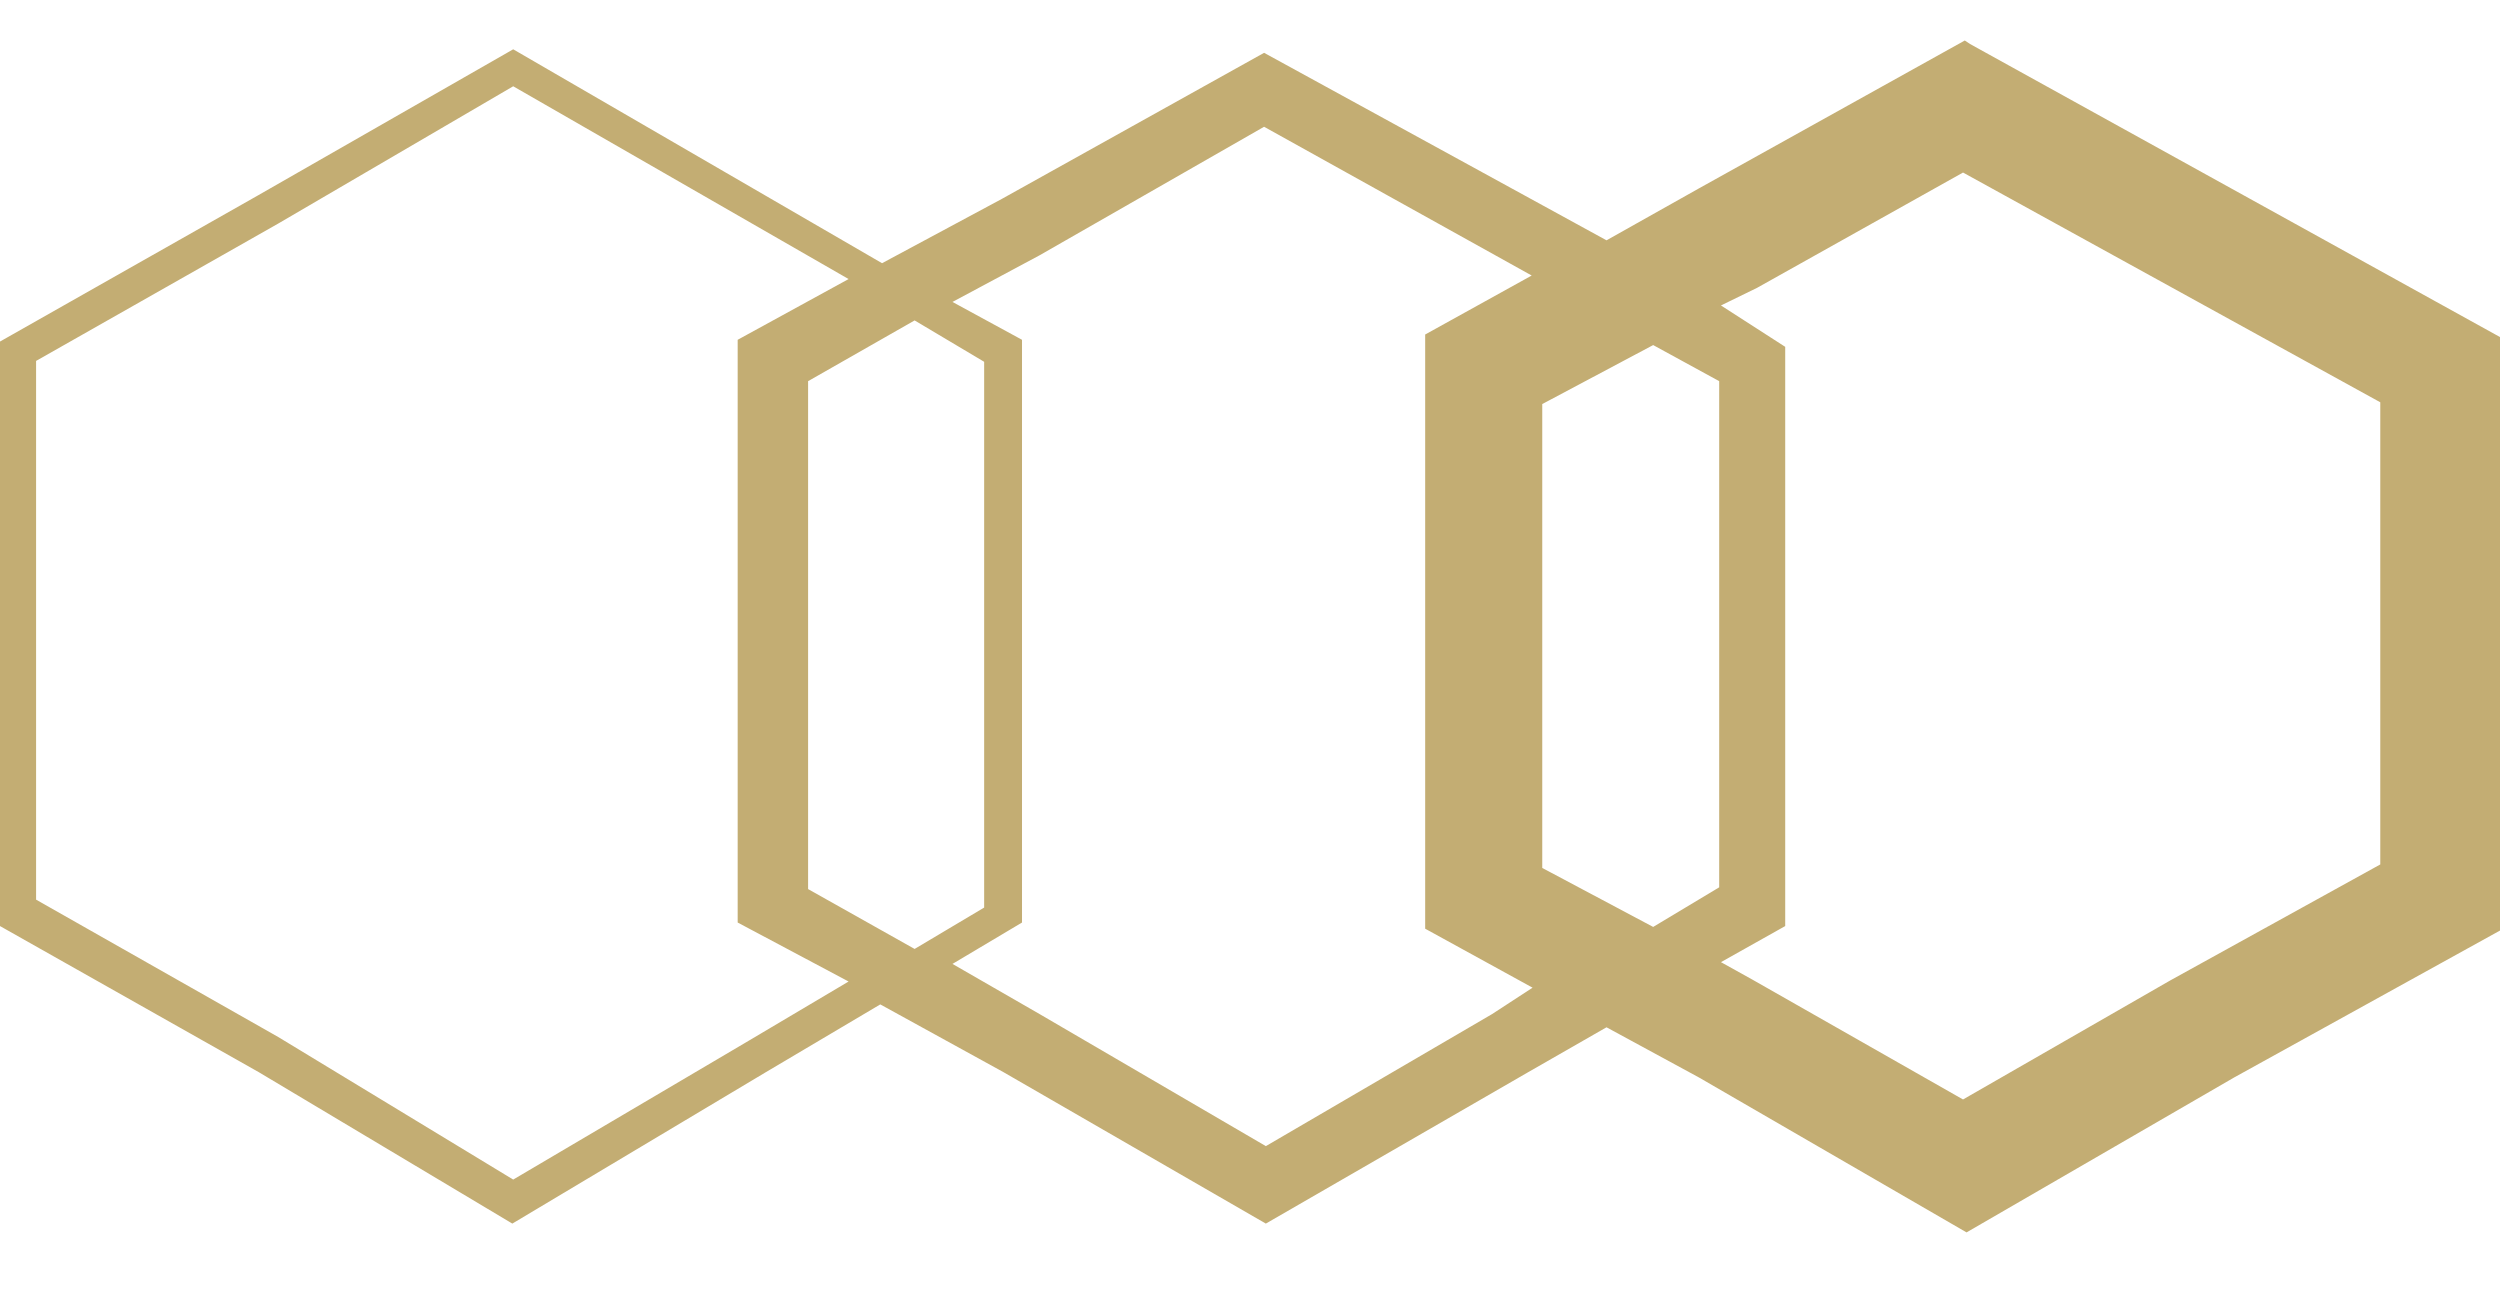 <?xml version="1.0" encoding="utf-8"?>
<!-- Generator: Adobe Illustrator 27.9.6, SVG Export Plug-In . SVG Version: 9.03 Build 54986)  -->
<svg version="1.1" id="Camada_1" xmlns="http://www.w3.org/2000/svg" xmlns:xlink="http://www.w3.org/1999/xlink" x="0px" y="0px"
	 viewBox="0 0 284 147" style="enable-background:new 0 0 284 147;" xml:space="preserve">
<style type="text/css">
	.st0{fill:#C3AD73;}
</style>
<path class="st0" d="M223.8,5l-0.6-0.4L193,21.4l-10.5,5.9L143.6,6l-29.8,16.6l-13.6,7.3L58.3,5.6l-29,16.6L0,38.8v66.4l29.4,16.6
	l28.8,17.2l28.8-17.2l13-7.7l14,7.7l29.8,17.2l29.8-17.2l8.9-5.1l10.5,5.7l30.4,17.6l30.4-17.6l30.4-16.8V38.4L223.8,5z M85.1,118.2
	L58.3,134l-26.7-16.2L4.1,102.2V41l27.5-15.6L58.3,9.8l38.1,21.9l-12.6,6.9v66.2l12.6,6.7L85.1,118.2z M103.9,36.4l7.9,4.7v62
	l-7.9,4.7L91.8,101V43.3L103.9,36.4z M169.5,115.2l-25.7,15l-25.7-15l-9.9-5.7l7.9-4.7V38.6l-7.9-4.3l9.9-5.3l25.5-14.6L174,31.3
	L161.9,38v67.5l12.2,6.7L169.5,115.2z M195.3,43.3v57.5l-7.5,4.5l-12.6-6.7V45.9l12.6-6.7L195.3,43.3z M270.4,98.2l-23.9,13.2
	L223,124.9l-23.9-13.6l-3.6-2l7.3-4.1V39.4l-7.3-4.7l4.1-2L223,19.6l47.4,26.1C270.4,45.7,270.4,98.2,270.4,98.2z"/>
</svg>
